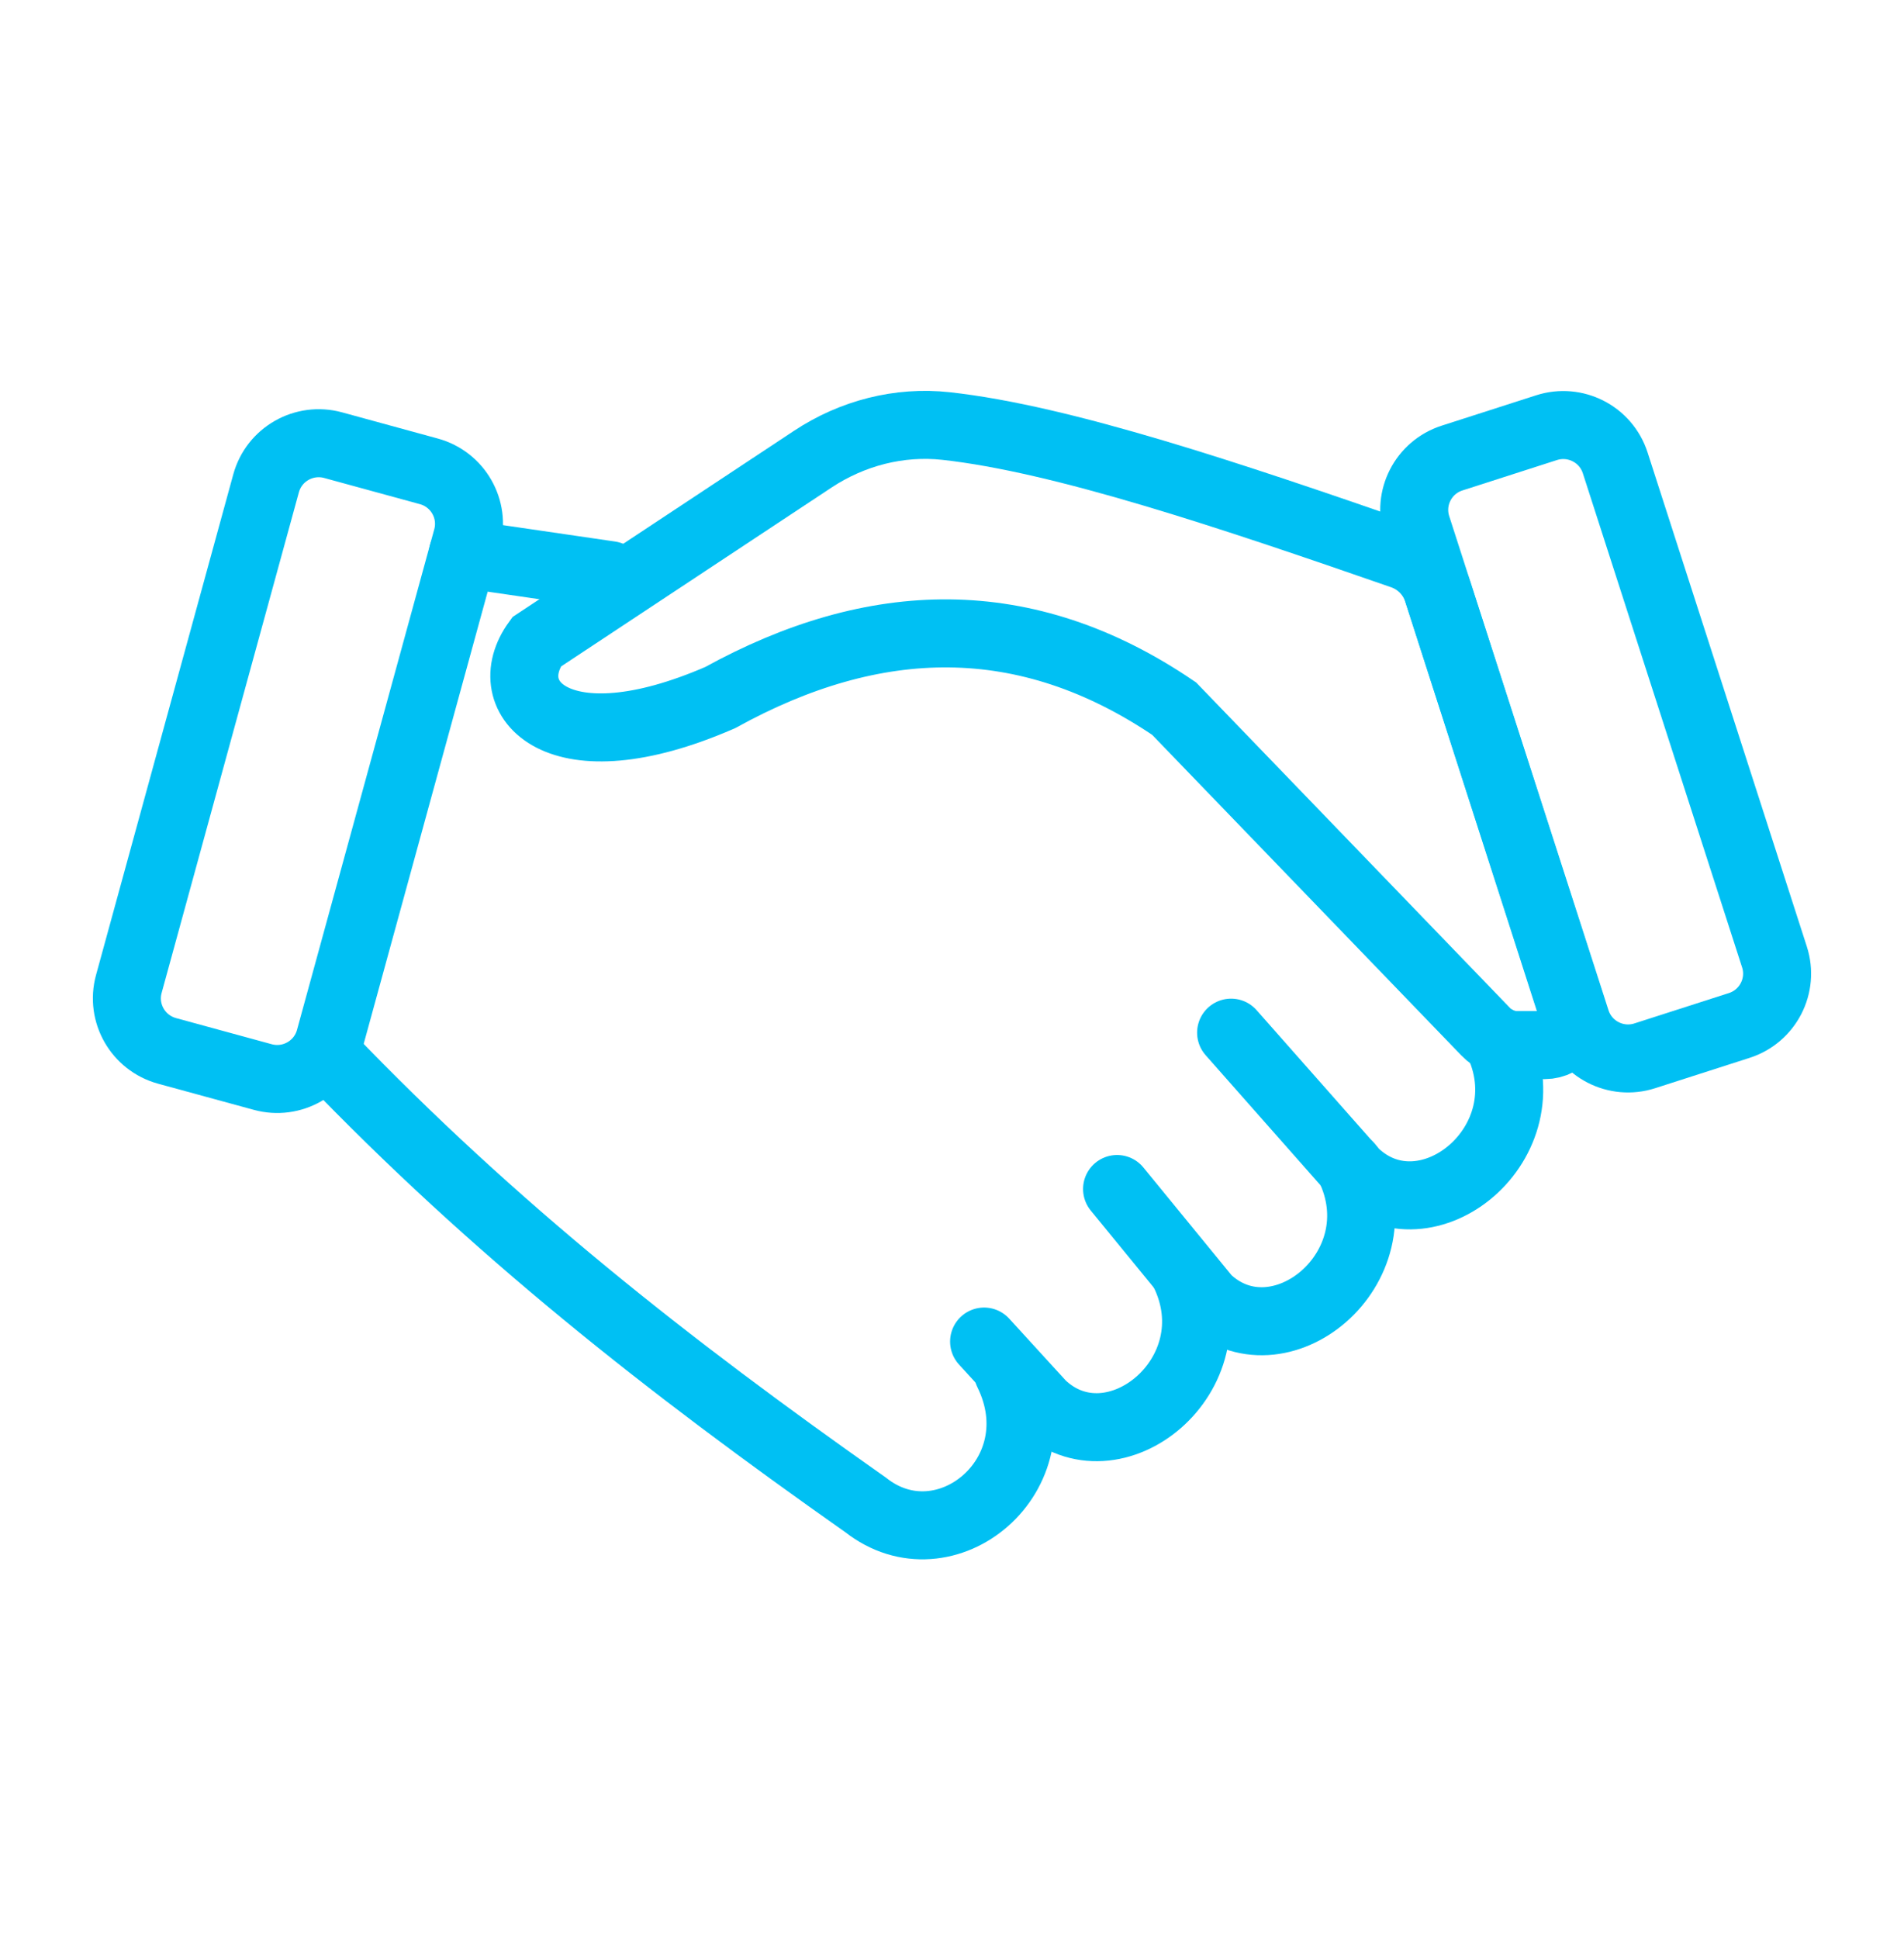 <svg width="56" height="57" viewBox="0 0 56 57" fill="none" xmlns="http://www.w3.org/2000/svg">
<path d="M7.73 31.666L4.913 30.897C4.059 30.663 3.555 29.783 3.789 28.93L7.826 14.21C8.06 13.357 8.943 12.855 9.797 13.088L12.613 13.858C13.468 14.091 13.971 14.972 13.737 15.825L9.7 30.544C9.466 31.397 8.584 31.899 7.73 31.666Z" stroke="#00C0F3" stroke-width="2" stroke-miterlimit="10" stroke-linecap="round"/>
<path d="M13.613 16.278L17.947 16.911" stroke="#00C0F3" stroke-width="2" stroke-miterlimit="10" stroke-linecap="round"/>
<path d="M15.78 18.873L23.907 13.499C25.064 12.734 26.449 12.374 27.827 12.526C31.244 12.902 36.191 14.567 41.243 16.321C41.738 16.493 42.123 16.887 42.283 17.385L46.225 29.64C46.398 30.177 45.996 30.727 45.431 30.727H44.629C44.276 30.727 43.939 30.584 43.694 30.33L34.534 20.835C30.172 17.87 25.714 18.009 21.183 20.509C16.391 22.593 14.58 20.523 15.78 18.873Z" stroke="#00C0F3" stroke-width="2" stroke-miterlimit="10" stroke-linecap="round"/>
<path d="M51.155 30.149L48.375 31.042C47.532 31.313 46.628 30.85 46.357 30.008L41.672 15.481C41.401 14.64 41.864 13.738 42.708 13.467L45.487 12.574C46.331 12.303 47.234 12.766 47.506 13.608L52.19 28.135C52.462 28.976 51.998 29.878 51.155 30.149Z" stroke="#00C0F3" stroke-width="2" stroke-miterlimit="10" stroke-linecap="round"/>
<path d="M36.209 30.361L39.847 34.479C41.951 36.485 45.523 33.598 44.037 30.583" stroke="#00C0F3" stroke-width="2" stroke-miterlimit="10" stroke-linecap="round"/>
<path d="M32.855 34.958L35.492 38.18C37.597 40.186 41.169 37.299 39.682 34.284" stroke="#00C0F3" stroke-width="2" stroke-miterlimit="10" stroke-linecap="round"/>
<path d="M28.944 39.443L30.637 41.295C32.741 43.301 36.313 40.414 34.827 37.4" stroke="#00C0F3" stroke-width="2" stroke-miterlimit="10" stroke-linecap="round"/>
<path d="M9.634 31.032C14.521 36.12 19.598 40.124 25.456 44.243C27.8 46.095 31.132 43.363 29.646 40.348" stroke="#00C0F3" stroke-width="2" stroke-miterlimit="10" stroke-linecap="round"/>
</svg>
